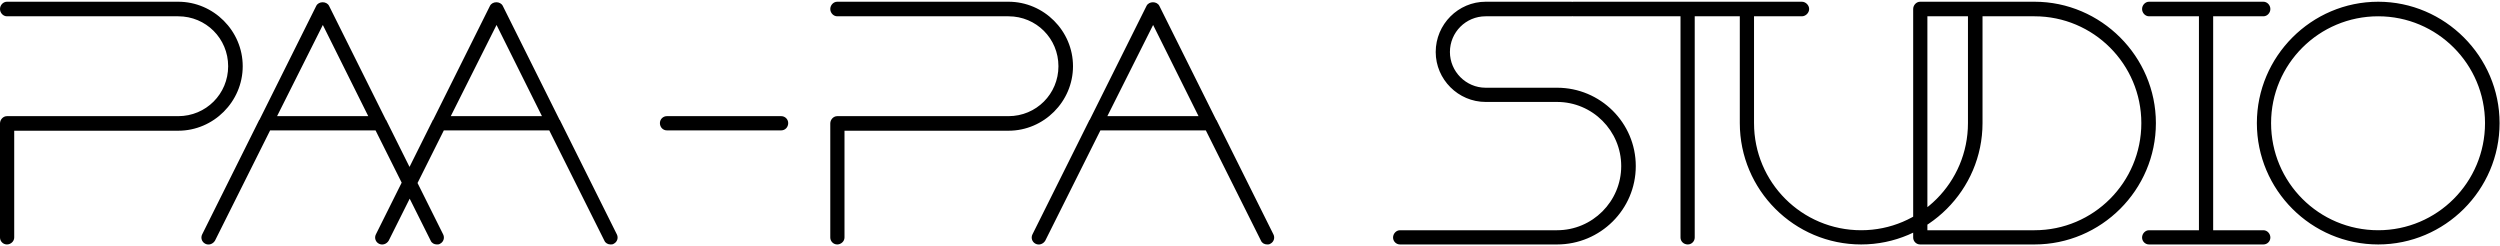 <?xml version="1.0" encoding="UTF-8"?> <svg xmlns="http://www.w3.org/2000/svg" width="1442" height="142" viewBox="0 0 1442 142" fill="none"> <path d="M102.8 1H4C1.8 1 -2.83122e-07 3 -2.83122e-07 5.2C-2.83122e-07 7.4 1.8 9.4 4 9.4H102.8C118.8 9.4 131.6 22.2 131.6 38.2C131.6 54.2 118.8 67 102.8 67H4C1.8 67 -2.83122e-07 69 -2.83122e-07 71.2V137C-2.83122e-07 139.2 1.8 141 4 141C6.2 141 8.2 139.2 8.2 137V75.4H102.8C123.2 75.4 140 58.6 140 38.2C140 17.8 123.2 1 102.8 1ZM255.611 135.2L222.811 69.4C222.811 69.2 222.811 69.2 222.611 69.2L189.811 3.4C188.411 0.6 183.811 0.6 182.411 3.4L149.611 69.2C149.411 69.2 149.411 69.2 149.411 69.4L116.611 135.2C115.611 137.2 116.411 139.6 118.411 140.6C120.411 141.6 122.811 140.8 124.011 138.8L155.811 75.2H216.611L248.411 138.8C249.011 140.2 250.411 141 252.011 141C252.611 141 253.211 141 253.811 140.6C255.811 139.6 256.611 137.2 255.611 135.2ZM159.811 67L186.211 14.4L212.411 67H159.811ZM355.806 135.2L323.006 69.4C323.006 69.2 323.006 69.2 322.806 69.2L290.006 3.4C288.606 0.6 284.006 0.6 282.606 3.4L249.806 69.2C249.606 69.2 249.606 69.2 249.606 69.4L216.806 135.2C215.806 137.2 216.606 139.6 218.606 140.6C220.606 141.6 223.006 140.8 224.206 138.8L256.006 75.2H316.806L348.606 138.8C349.206 140.2 350.606 141 352.206 141C352.806 141 353.406 141 354.006 140.6C356.006 139.6 356.806 137.2 355.806 135.2ZM260.006 67L286.406 14.4L312.606 67H260.006ZM450.633 67H384.633C382.433 67 380.633 68.8 380.633 71C380.633 73.4 382.433 75.2 384.633 75.2H450.633C452.833 75.2 454.633 73.4 454.633 71C454.633 68.8 452.833 67 450.633 67ZM581.706 1H482.906C480.706 1 478.906 3 478.906 5.2C478.906 7.4 480.706 9.4 482.906 9.4H581.706C597.706 9.4 610.506 22.2 610.506 38.2C610.506 54.2 597.706 67 581.706 67H482.906C480.706 67 478.906 69 478.906 71.2V137C478.906 139.2 480.706 141 482.906 141C485.106 141 487.106 139.2 487.106 137V75.4H581.706C602.106 75.4 618.906 58.6 618.906 38.2C618.906 17.8 602.106 1 581.706 1ZM734.517 135.2L701.717 69.4C701.717 69.2 701.717 69.2 701.517 69.2L668.717 3.4C667.317 0.6 662.717 0.6 661.317 3.4L628.517 69.2C628.317 69.2 628.317 69.2 628.317 69.4L595.517 135.2C594.517 137.2 595.317 139.6 597.317 140.6C599.317 141.6 601.717 140.8 602.917 138.8L634.717 75.2H695.517L727.317 138.8C727.917 140.2 729.317 141 730.917 141C731.517 141 732.117 141 732.717 140.6C734.717 139.6 735.517 137.2 734.517 135.2ZM638.717 67L665.117 14.4L691.317 67H638.717ZM898.116 50.6H856.916C845.516 50.6 836.316 41.2 836.316 30C836.316 18.6 845.516 9.4 856.916 9.4H906.316C908.716 9.4 910.516 7.4 910.516 5.2C910.516 3 908.716 1 906.316 1H856.916C841.116 1 828.116 14 828.116 30C828.116 45.8 841.116 58.8 856.916 58.8H898.116C918.516 58.8 935.116 75.4 935.116 95.8C935.116 116.2 918.516 132.8 898.116 132.8H807.516C805.316 132.8 803.516 134.8 803.516 137C803.516 139.2 805.316 141 807.516 141H898.116C923.116 141 943.516 120.8 943.516 95.8C943.516 70.8 923.116 50.6 898.116 50.6ZM1039.32 1H907.516C905.316 1 903.516 3 903.516 5.2C903.516 7.4 905.316 9.4 907.516 9.4H969.316V137C969.316 139.2 971.116 141 973.516 141C975.716 141 977.516 139.2 977.516 137V9.4H1039.32C1041.52 9.4 1043.52 7.4 1043.52 5.2C1043.52 3 1041.52 1 1039.32 1ZM1139.32 1C1137.12 1 1135.12 3 1135.12 5.2V71C1135.12 105.2 1107.52 132.8 1073.52 132.8C1039.32 132.8 1011.72 105.2 1011.72 71V5.2C1011.72 3 1009.72 1 1007.52 1C1005.32 1 1003.52 3 1003.52 5.2V71C1003.52 109.6 1034.92 141 1073.52 141C1111.92 141 1143.52 109.6 1143.52 71V5.2C1143.52 3 1141.52 1 1139.32 1ZM1173.52 1H1107.52C1105.32 1 1103.52 3 1103.52 5.2V137C1103.52 139.2 1105.32 141 1107.52 141H1173.52C1211.92 141 1243.52 109.6 1243.52 71C1243.52 32.6 1211.92 1 1173.52 1ZM1173.52 132.8H1111.72V9.4H1173.52C1207.52 9.4 1235.12 37 1235.12 71C1235.12 105.2 1207.52 132.8 1173.52 132.8ZM1305.55 132.8H1276.55V9.4H1305.55C1307.75 9.4 1309.55 7.4 1309.55 5.2C1309.55 3 1307.75 1 1305.55 1H1239.55C1237.35 1 1235.55 3 1235.55 5.2C1235.55 7.4 1237.35 9.4 1239.55 9.4H1268.35V132.8H1239.55C1237.35 132.8 1235.55 134.8 1235.55 137C1235.55 139.2 1237.35 141 1239.55 141H1305.55C1307.75 141 1309.55 139.2 1309.55 137C1309.55 134.8 1307.75 132.8 1305.55 132.8ZM1371.76 1C1333.16 1 1301.76 32.6 1301.76 71C1301.76 109.6 1333.16 141 1371.76 141C1410.16 141 1441.76 109.6 1441.76 71C1441.76 32.6 1410.16 1 1371.76 1ZM1371.76 132.8C1337.56 132.8 1309.96 105.2 1309.96 71C1309.96 37 1337.56 9.4 1371.76 9.4C1405.76 9.4 1433.36 37 1433.36 71C1433.36 105.2 1405.76 132.8 1371.76 132.8Z" fill="black"></path> </svg> 